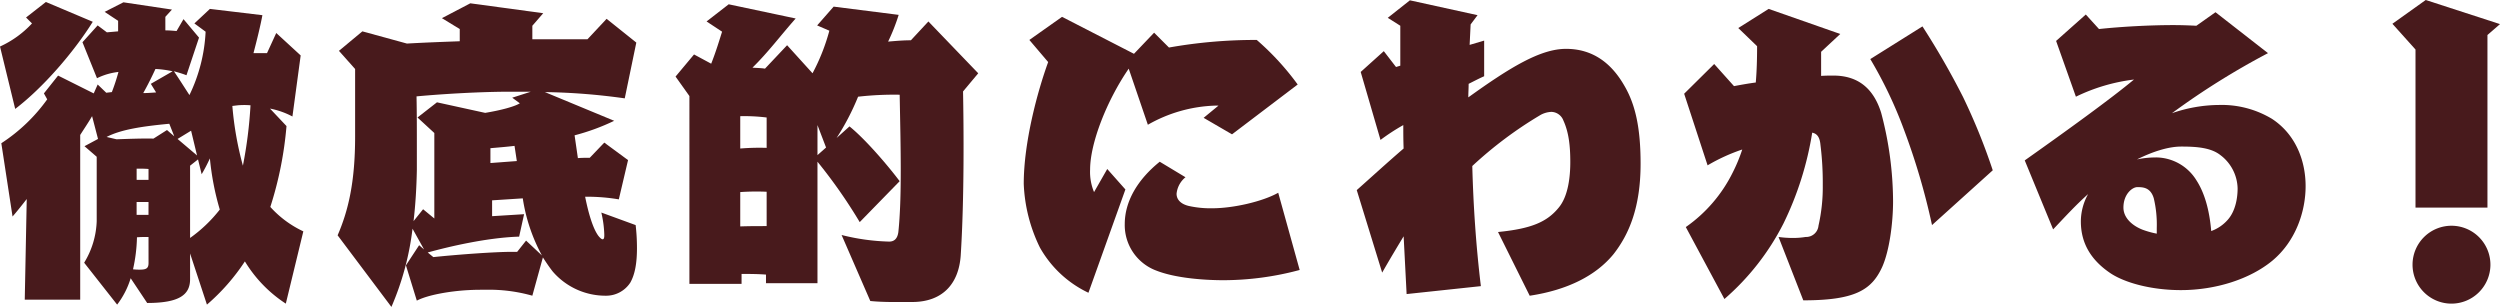 <svg id="グループ_9553" data-name="グループ 9553" xmlns="http://www.w3.org/2000/svg" width="570.453" height="70.037" viewBox="0 0 570.453 70.037">
  <path id="パス_42013" data-name="パス 42013" d="M942.027,11.372a22.859,22.859,0,0,0,7.3-5.272l-1.356-1.356L952.5,1.206l10.694,4.518c-4.368,7-11.447,15.137-17.7,19.881Zm65.218,58.665a30.144,30.144,0,0,1-9.339-9.639,46.93,46.93,0,0,1-8.661,9.865L985.4,58.591v5.874c0,3.615-2.561,5.422-9.79,5.422l-3.766-5.648a19.024,19.024,0,0,1-3.087,6.025L961.231,60.7a19.327,19.327,0,0,0,2.862-9.489V36.525l-2.786-2.41,3.087-1.656-1.355-5.2c-.828,1.431-1.807,2.862-2.711,4.293V69.134H947.675l.452-22.969c-1.054,1.356-2.184,2.786-3.238,3.991l-2.56-16.719A38.988,38.988,0,0,0,952.8,23.422l-.753-1.356L955.281,18l8.133,4.066.9-2.033,1.958,1.883,1.28-.151a46.475,46.475,0,0,0,1.506-4.594,14.732,14.732,0,0,0-4.9,1.43l-3.313-8.208,3.464-3.841,2.109,1.581,2.561-.226V5.5L965.9,3.465l4.292-2.184,11.071,1.657-1.506,1.657V7.682c.828,0,1.657.075,2.56.151L983.9,5.122l3.539,4.217-2.862,8.585a24.762,24.762,0,0,0-2.862-.9c1.28,1.883,2.41,3.69,3.539,5.422a37.08,37.08,0,0,0,3.69-14.459L986.384,6.1l3.54-3.314L1001.9,4.218c-.377,2.109-1.2,5.5-2.033,8.66h3.088l2.109-4.594,5.573,5.121-1.882,13.932a18.1,18.1,0,0,0-5.121-1.808l3.766,3.992a82.634,82.634,0,0,1-3.69,18.451,23.556,23.556,0,0,0,7.531,5.573ZM980.66,28.995c-6.4.6-11.146,1.356-14.309,3.013l2.259.527c2.26-.075,6.176-.226,8.435-.151l3.088-1.958,1.657,1.431Zm-4.744,25.831c-.9,0-1.732,0-2.636.075a36.58,36.58,0,0,1-.9,7.305,12.221,12.221,0,0,0,1.582.075c1.431,0,1.958-.3,1.958-1.506Zm0-15.514c-.828-.076-1.732-.076-2.711-.076V41.8h2.711Zm0,7.531H973.2V49.78h2.711Zm.527-26.961,4.97-2.861a23.287,23.287,0,0,0-3.916-.528c-.828,1.808-1.807,3.765-2.786,5.5.9,0,1.883-.075,2.937-.15Zm9.188,10.694-3.088,1.883,4.443,3.765Zm1.581,6.552L985.4,38.559V55.051a32.323,32.323,0,0,0,6.778-6.476A61.727,61.727,0,0,1,989.923,36.9a39.672,39.672,0,0,1-1.883,3.615Zm7.832-12.2a74.427,74.427,0,0,0,2.41,13.631,99.524,99.524,0,0,0,1.732-13.782,17.947,17.947,0,0,0-2.861,0Z" transform="translate(-942.027 -0.754)" fill="#481a1c"/>
  <path id="パス_42014" data-name="パス 42014" d="M1208.5,54.8a24.832,24.832,0,0,0-.678-5.046l7.832,2.862a45.434,45.434,0,0,1,.3,5.272c0,3.388-.452,5.949-1.506,7.832a6.577,6.577,0,0,1-5.648,3.012,15.915,15.915,0,0,1-12.05-5.5c-.828-1.054-1.581-2.184-2.259-3.239l-2.41,8.736a36.424,36.424,0,0,0-10.769-1.356c-1.2,0-2.41,0-3.69.075-4.443.226-9.489,1.13-11.9,2.41l-2.485-8.058,3.012-4.594,1.13.979-2.636-4.744a63.976,63.976,0,0,1-4.82,17.848L1147.65,54.951c2.41-5.573,3.991-12.049,3.991-22.517V17l-3.69-4.142L1153.3,8.41l10.167,2.786c3.916-.226,7.982-.376,12.049-.527V7.883L1171.447,5.4l6.476-3.389,16.644,2.259-2.485,2.862v3.088h12.577l4.368-4.669,6.778,5.422L1213.168,23.7a144.224,144.224,0,0,0-18.224-1.431l15.814,6.552a49.675,49.675,0,0,1-9.037,3.313l.753,5.2c.9-.075,1.808-.075,2.711-.075l3.313-3.464,5.422,3.992-2.109,8.962a42.834,42.834,0,0,0-7.682-.6c.753,3.765,1.732,7.079,2.937,8.811.452.6.828.9,1.054.9s.377-.226.377-.828Zm-38.784-23.195-3.841-3.539,4.443-3.464,11,2.409c3.615-.6,6.7-1.431,7.907-2.184l-1.732-1.28,4.218-1.356h-6.552c-5.648.075-12.953.452-19.505,1.055.075,3.765.075,7.681.075,11.673V40.04c-.075,3.916-.3,7.832-.753,11.673L1167.155,49l2.561,2.109Zm20.936,24.551,3.615,3.389a39.741,39.741,0,0,1-4.368-13.028l-7,.452v3.614l7.3-.452-1.13,5.121c-7.305.226-15.966,2.26-20.86,3.615l1.28,1.054c5.046-.527,13.706-1.2,18-1.2h1.13Zm-2.636-21.614c-1.883.226-3.766.377-5.5.527v3.389l6.025-.452Z" transform="translate(-1070.611 -1.256)" fill="#481a1c"/>
  <path id="パス_42015" data-name="パス 42015" d="M1391.354,55.254A48.963,48.963,0,0,0,1402.2,56.76c1.054,0,1.883-.527,2.109-2.184.828-7.983.527-19.128.3-31.328a72.788,72.788,0,0,0-9.489.452,56.268,56.268,0,0,1-4.9,9.413l2.937-2.636c3.464,2.786,8.435,8.51,11.447,12.5l-9.112,9.338a117.6,117.6,0,0,0-9.64-13.781V66.249h-11.748V64.291c-1.958-.151-3.841-.151-5.573-.151V66.4h-11.9V23.549l-3.163-4.443,4.218-5.046,3.916,2.109c1.13-2.862,1.883-5.422,2.485-7.305l-3.539-2.334,5.045-3.916,15.288,3.238c-3.54,3.992-6.25,7.682-9.866,11.221.979.076,1.958.076,2.862.226l5.046-5.347,5.8,6.4a45.71,45.71,0,0,0,3.841-9.715l-2.786-1.2,3.766-4.293,14.836,1.882a44.456,44.456,0,0,1-2.41,6.1c1.732-.151,3.464-.3,5.2-.3l3.992-4.293,11.371,11.823-3.464,4.142c.151,8.058.3,24.325-.527,37.353-.452,6.853-4.443,10.694-11.071,10.694-3.69,0-6.476.075-9.564-.226Zm-17.1-26.81a41.852,41.852,0,0,0-6.025-.3v7.38a53.647,53.647,0,0,1,6.025-.151Zm0,16.944a53.649,53.649,0,0,0-6.025.075V53.3c1.958-.075,4.067-.075,6.025-.075Zm11.6-15.212v6.853l1.958-1.732Z" transform="translate(-1199.32 -1.634)" fill="#481a1c"/>
  <path id="パス_42016" data-name="パス 42016" d="M1613.049,37.061l-6.476-3.765,3.389-2.787h-.753a32.974,32.974,0,0,0-15.363,4.368l-4.368-12.8c-4.971,7.23-8.811,16.944-8.811,23.045a11.954,11.954,0,0,0,.9,5.121l3.012-5.271,4.142,4.669-8.435,23.572a24.959,24.959,0,0,1-11.07-10.317,36.065,36.065,0,0,1-3.69-14.535c0-9.564,3.163-21.161,5.573-27.789l-4.293-5.046,7.456-5.272,16.417,8.435,4.594-4.82,3.389,3.388a112.522,112.522,0,0,1,20.032-1.732,60.666,60.666,0,0,1,9.339,10.167Zm15.438,30.952a67.309,67.309,0,0,1-17.321,2.335c-4.819,0-11.146-.527-15.363-2.184a11.071,11.071,0,0,1-7.229-10.618c0-5.2,2.937-10.167,7.983-14.233l5.874,3.54a5.555,5.555,0,0,0-2.034,3.765c0,1.507,1.2,2.41,2.786,2.787a22.792,22.792,0,0,0,5.422.527c4.669,0,11.372-1.506,14.987-3.539Z" transform="translate(-1331.926 -6.41)" fill="#481a1c"/>
  <path id="パス_42017" data-name="パス 42017" d="M1800.57,53.067c7.681-.753,11.221-2.335,13.857-5.573,2.259-2.711,2.636-7.38,2.636-10.392,0-3.841-.376-6.853-1.582-9.489a3.009,3.009,0,0,0-2.711-1.958,5.5,5.5,0,0,0-2.712.828A90.73,90.73,0,0,0,1794.7,38.006c.226,8.811.828,18.074,1.958,27.412l-16.945,1.807-.678-13.179c-1.506,2.485-3.088,5.121-4.9,8.284l-5.8-18.827c3.313-2.937,6.928-6.251,10.694-9.489-.075-1.883-.075-3.69-.075-5.347a46.817,46.817,0,0,0-5.2,3.389l-4.518-15.513,5.272-4.745,2.786,3.615.979-.3V6l-2.861-1.807L1780.463.2,1795.9,3.589,1794.319,5.7l-.226,4.669,3.314-.979v8.133c-1.2.527-2.334,1.13-3.54,1.732,0,1.054-.075,2.034-.075,3.088,9.639-6.928,16.492-11.07,22.291-11.07,6.025,0,10.317,3.163,13.33,8.434,2.56,4.368,3.69,9.79,3.69,17.773,0,9.941-2.636,16.116-6.175,20.635-4.067,4.97-10.618,8.208-19.129,9.489Z" transform="translate(-1458.75 -0.126)" fill="#481a1c"/>
  <path id="パス_42018" data-name="パス 42018" d="M1989.268,57.465a23.159,23.159,0,0,0,3.163.226,17.548,17.548,0,0,0,3.012-.226,2.827,2.827,0,0,0,2.937-2.561,39.945,39.945,0,0,0,.979-9.338,69.765,69.765,0,0,0-.527-9.113c-.151-1.732-.753-2.561-1.883-2.786a73.249,73.249,0,0,1-6.552,20.71,56.717,56.717,0,0,1-13.48,17.245l-8.811-16.417A33.013,33.013,0,0,0,1978.8,42.78a36.808,36.808,0,0,0,2.184-5.272,41.4,41.4,0,0,0-7.908,3.615l-5.347-16.342L1974.583,18l4.519,5.046c1.581-.3,3.238-.6,4.97-.828.226-2.636.3-5.347.3-8.284l-4.293-4.142,6.928-4.368,16.342,5.723-4.368,4.067v5.5c1.054-.075,1.958-.075,2.786-.075,5.648,0,9.187,2.937,10.92,8.51a79.291,79.291,0,0,1,2.712,20.183c0,4.9-.829,11.3-2.486,14.987-2.41,5.272-6.25,7.606-18,7.606Zm35.019-2.711a154.286,154.286,0,0,0-6.4-21.765,97.128,97.128,0,0,0-7.682-16.116l11.9-7.456a178.252,178.252,0,0,1,9.263,16.116,139.046,139.046,0,0,1,6.778,16.719Z" transform="translate(-1583.437 -3.394)" fill="#481a1c"/>
  <path id="パス_42019" data-name="パス 42019" d="M2175.162,41.251c9.79-6.929,19.58-14.008,24.927-18.451a41.71,41.71,0,0,0-13.254,3.916l-4.518-12.727,6.777-6.025,3.012,3.314c4.9-.528,11.447-.9,16.945-.9,1.958,0,3.766.076,5.272.151l4.367-3.088,11.974,9.338a172.543,172.543,0,0,0-21.915,13.706,33.13,33.13,0,0,1,10.769-1.883,22.214,22.214,0,0,1,12.049,3.163c5.422,3.54,7.682,9.564,7.682,15.363s-2.259,12.577-7.606,17.02c-5.122,4.218-12.953,6.7-20.861,6.7-6.853,0-13.029-1.732-16.266-3.992-4.368-3.012-6.552-6.853-6.552-11.673a12.92,12.92,0,0,1,1.656-6.25c-2.786,2.485-5.2,5.121-7.982,8.058Zm30.124,15.438a26.022,26.022,0,0,0-.678-6.778c-.753-2.56-2.56-2.56-3.765-2.56-1.129,0-3.163,1.581-3.163,4.669,0,2.259,1.883,4.067,4.368,5.046a20.369,20.369,0,0,0,3.238.9Zm-.226-16.116a10.916,10.916,0,0,1,9.263,5.2c1.958,3.012,3.012,7.079,3.388,11.6a9.092,9.092,0,0,0,3.765-2.561c1.883-2.109,2.259-5.271,2.259-7.154a9.783,9.783,0,0,0-3.916-7.606c-2.184-1.732-5.5-1.958-8.962-1.958-2.786,0-6.326,1.054-10.092,2.937a20.257,20.257,0,0,1,4.293-.452" transform="translate(-1713.153 -4.651)" fill="#481a1c"/>
  <path id="パス_42020" data-name="パス 42020" d="M2404.349,47.369V11.3l-5.271-5.874L2406.684,0l16.944,5.5-2.862,2.486V47.369Zm8.208,21.914a8.886,8.886,0,1,1,8.887-8.811,8.9,8.9,0,0,1-8.887,8.811" transform="translate(-1853.176 0)" fill="#481a1c"/>
</svg>
